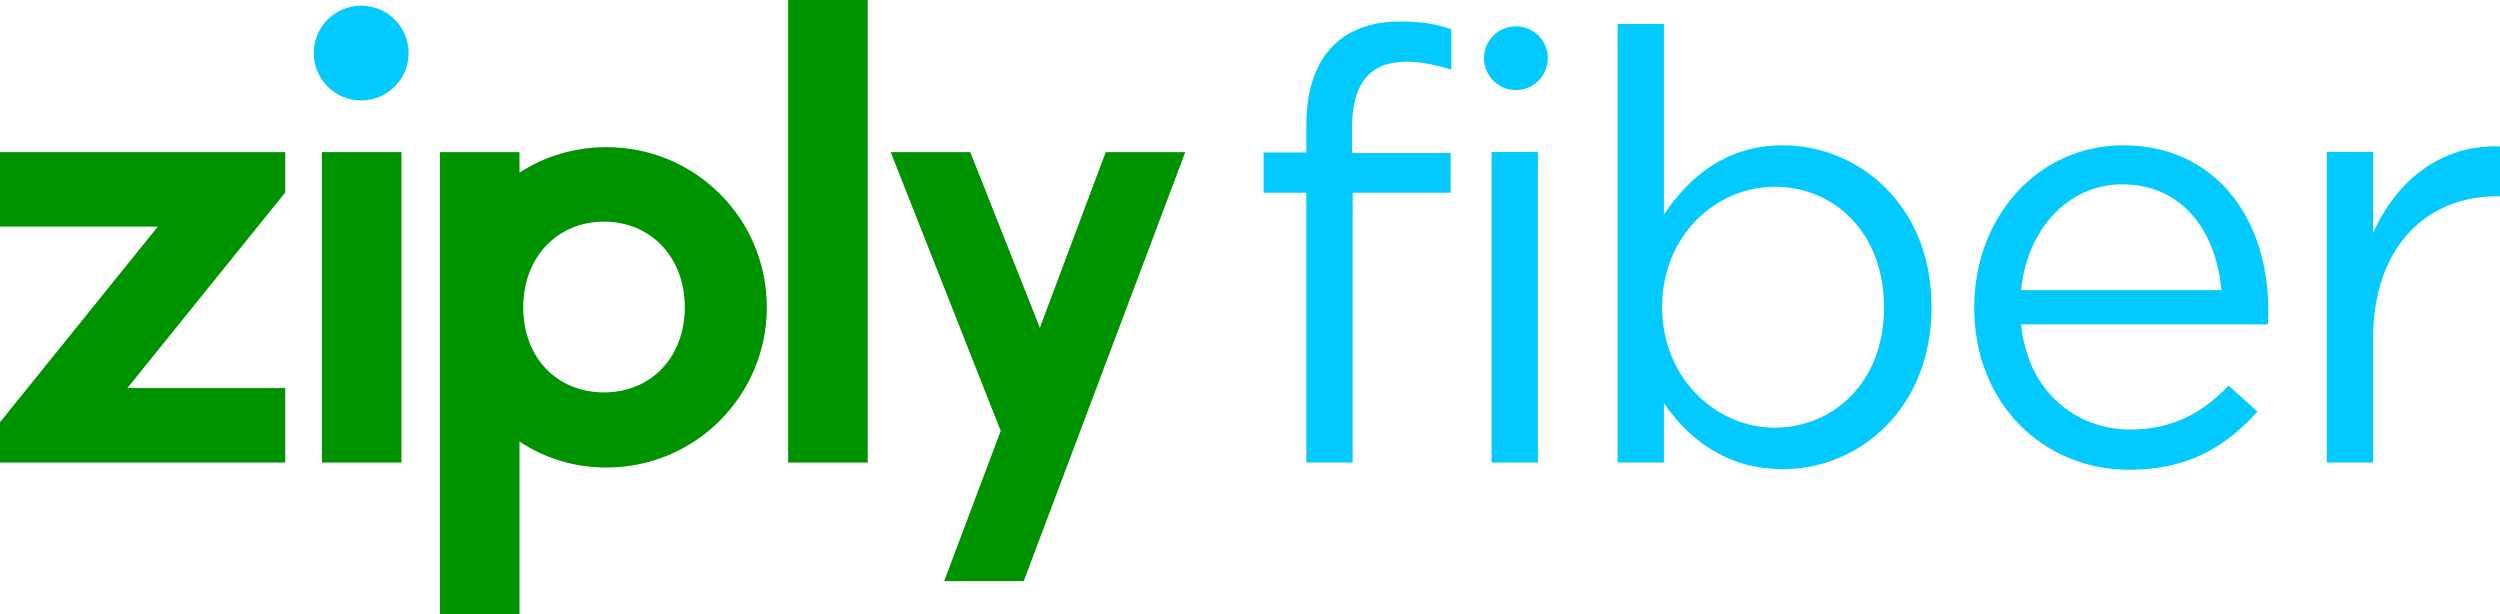 <svg width="342" height="84" viewBox="0 0 342 84" fill="none" xmlns="http://www.w3.org/2000/svg">
<g clip-path="url(#clip0_12_68)">
<path d="M39.02 26.328L17.429 53.086H39.02V63.278H0V57.755L21.592 31.001H0V20.809H39.02V26.328Z" fill="#009300"/>
<path d="M54.92 20.809H44.039V63.278H54.92V20.809Z" fill="#009300"/>
<path d="M93.681 42.041C93.681 35.16 89.003 30.321 82.63 30.321C76.256 30.321 71.579 35.164 71.579 42.041C71.579 48.919 76.169 53.679 82.63 53.679C89.09 53.679 93.681 48.836 93.681 42.041ZM104.902 42.041C104.902 54.101 95.124 63.957 82.966 63.957C78.545 63.957 74.465 62.681 71.065 60.39V84.004H60.184V20.809H71.065V23.614C74.465 21.406 78.545 20.13 82.966 20.13C95.124 20.13 104.902 29.899 104.902 42.045" fill="#009300"/>
<path d="M118.701 0H107.82V63.278H118.701V0Z" fill="#009300"/>
<path d="M162.145 20.809L140.043 79.501H129.162L136.896 58.944L121.848 20.809H132.733L142.253 44.846L151.264 20.809H162.145Z" fill="#009300"/>
<path d="M55.898 7.26C55.898 10.839 52.992 13.743 49.41 13.743C45.828 13.743 42.922 10.839 42.922 7.26C42.922 3.682 45.824 0.778 49.41 0.778C52.996 0.778 55.898 3.682 55.898 7.26Z" fill="#02CAFF"/>
<path d="M198.453 20.944V26.367H185.041V63.274H178.707V26.367H172.863V20.861H178.707V17.163C178.707 7.873 183.396 2.943 191.541 2.943C194.503 2.943 196.48 3.271 198.536 4.009V9.516C196.231 8.86 194.503 8.445 192.364 8.445C187.425 8.445 184.958 11.404 184.958 17.487V20.94H198.453V20.944Z" fill="#02CAFF"/>
<path d="M210.385 20.778H204.051V63.278H210.385V20.778Z" fill="#02CAFF"/>
<path d="M242.762 25.546C234.863 25.546 227.378 32.123 227.378 41.986C227.378 51.85 234.867 58.51 242.762 58.51C250.658 58.51 257.736 52.426 257.736 42.069C257.736 31.712 250.824 25.546 242.762 25.546ZM243.913 64.182C236.013 64.182 230.913 59.908 227.623 55.14V63.278H221.289V3.271H227.623V29.33C231.079 24.234 236.096 19.877 243.913 19.877C254.114 19.877 264.236 27.931 264.236 41.99C264.236 56.049 254.197 64.186 243.913 64.186" fill="#02CAFF"/>
<path d="M303.884 39.687C303.227 31.961 298.783 25.218 290.306 25.218C282.901 25.218 277.306 31.384 276.483 39.687H303.884ZM291.461 58.758C297.304 58.758 301.416 56.373 304.872 52.758L308.822 56.294C304.544 61.061 299.36 64.269 291.299 64.269C279.615 64.269 270.07 55.31 270.07 42.077C270.07 29.749 278.709 19.881 290.476 19.881C303.065 19.881 310.305 29.91 310.305 42.405C310.305 42.982 310.305 43.637 310.222 44.376H276.487C277.393 53.584 283.976 58.763 291.461 58.763" fill="#02CAFF"/>
<path d="M324.639 63.278H318.305V20.778H324.639V31.874C327.766 24.803 333.934 19.707 342 20.035V26.857H341.506C332.206 26.857 324.639 33.513 324.639 46.339V63.273V63.278Z" fill="#02CAFF"/>
<path d="M211.742 7.96C211.742 10.369 209.789 12.32 207.377 12.32C204.965 12.32 203.012 10.369 203.012 7.96C203.012 5.55 204.965 3.599 207.377 3.599C209.789 3.599 211.742 5.55 211.742 7.96Z" fill="#02CAFF"/>
</g>
<defs>
<clipPath id="clip0_12_68">
<rect width="342" height="84" fill="white"/>
</clipPath>
</defs>
</svg>

